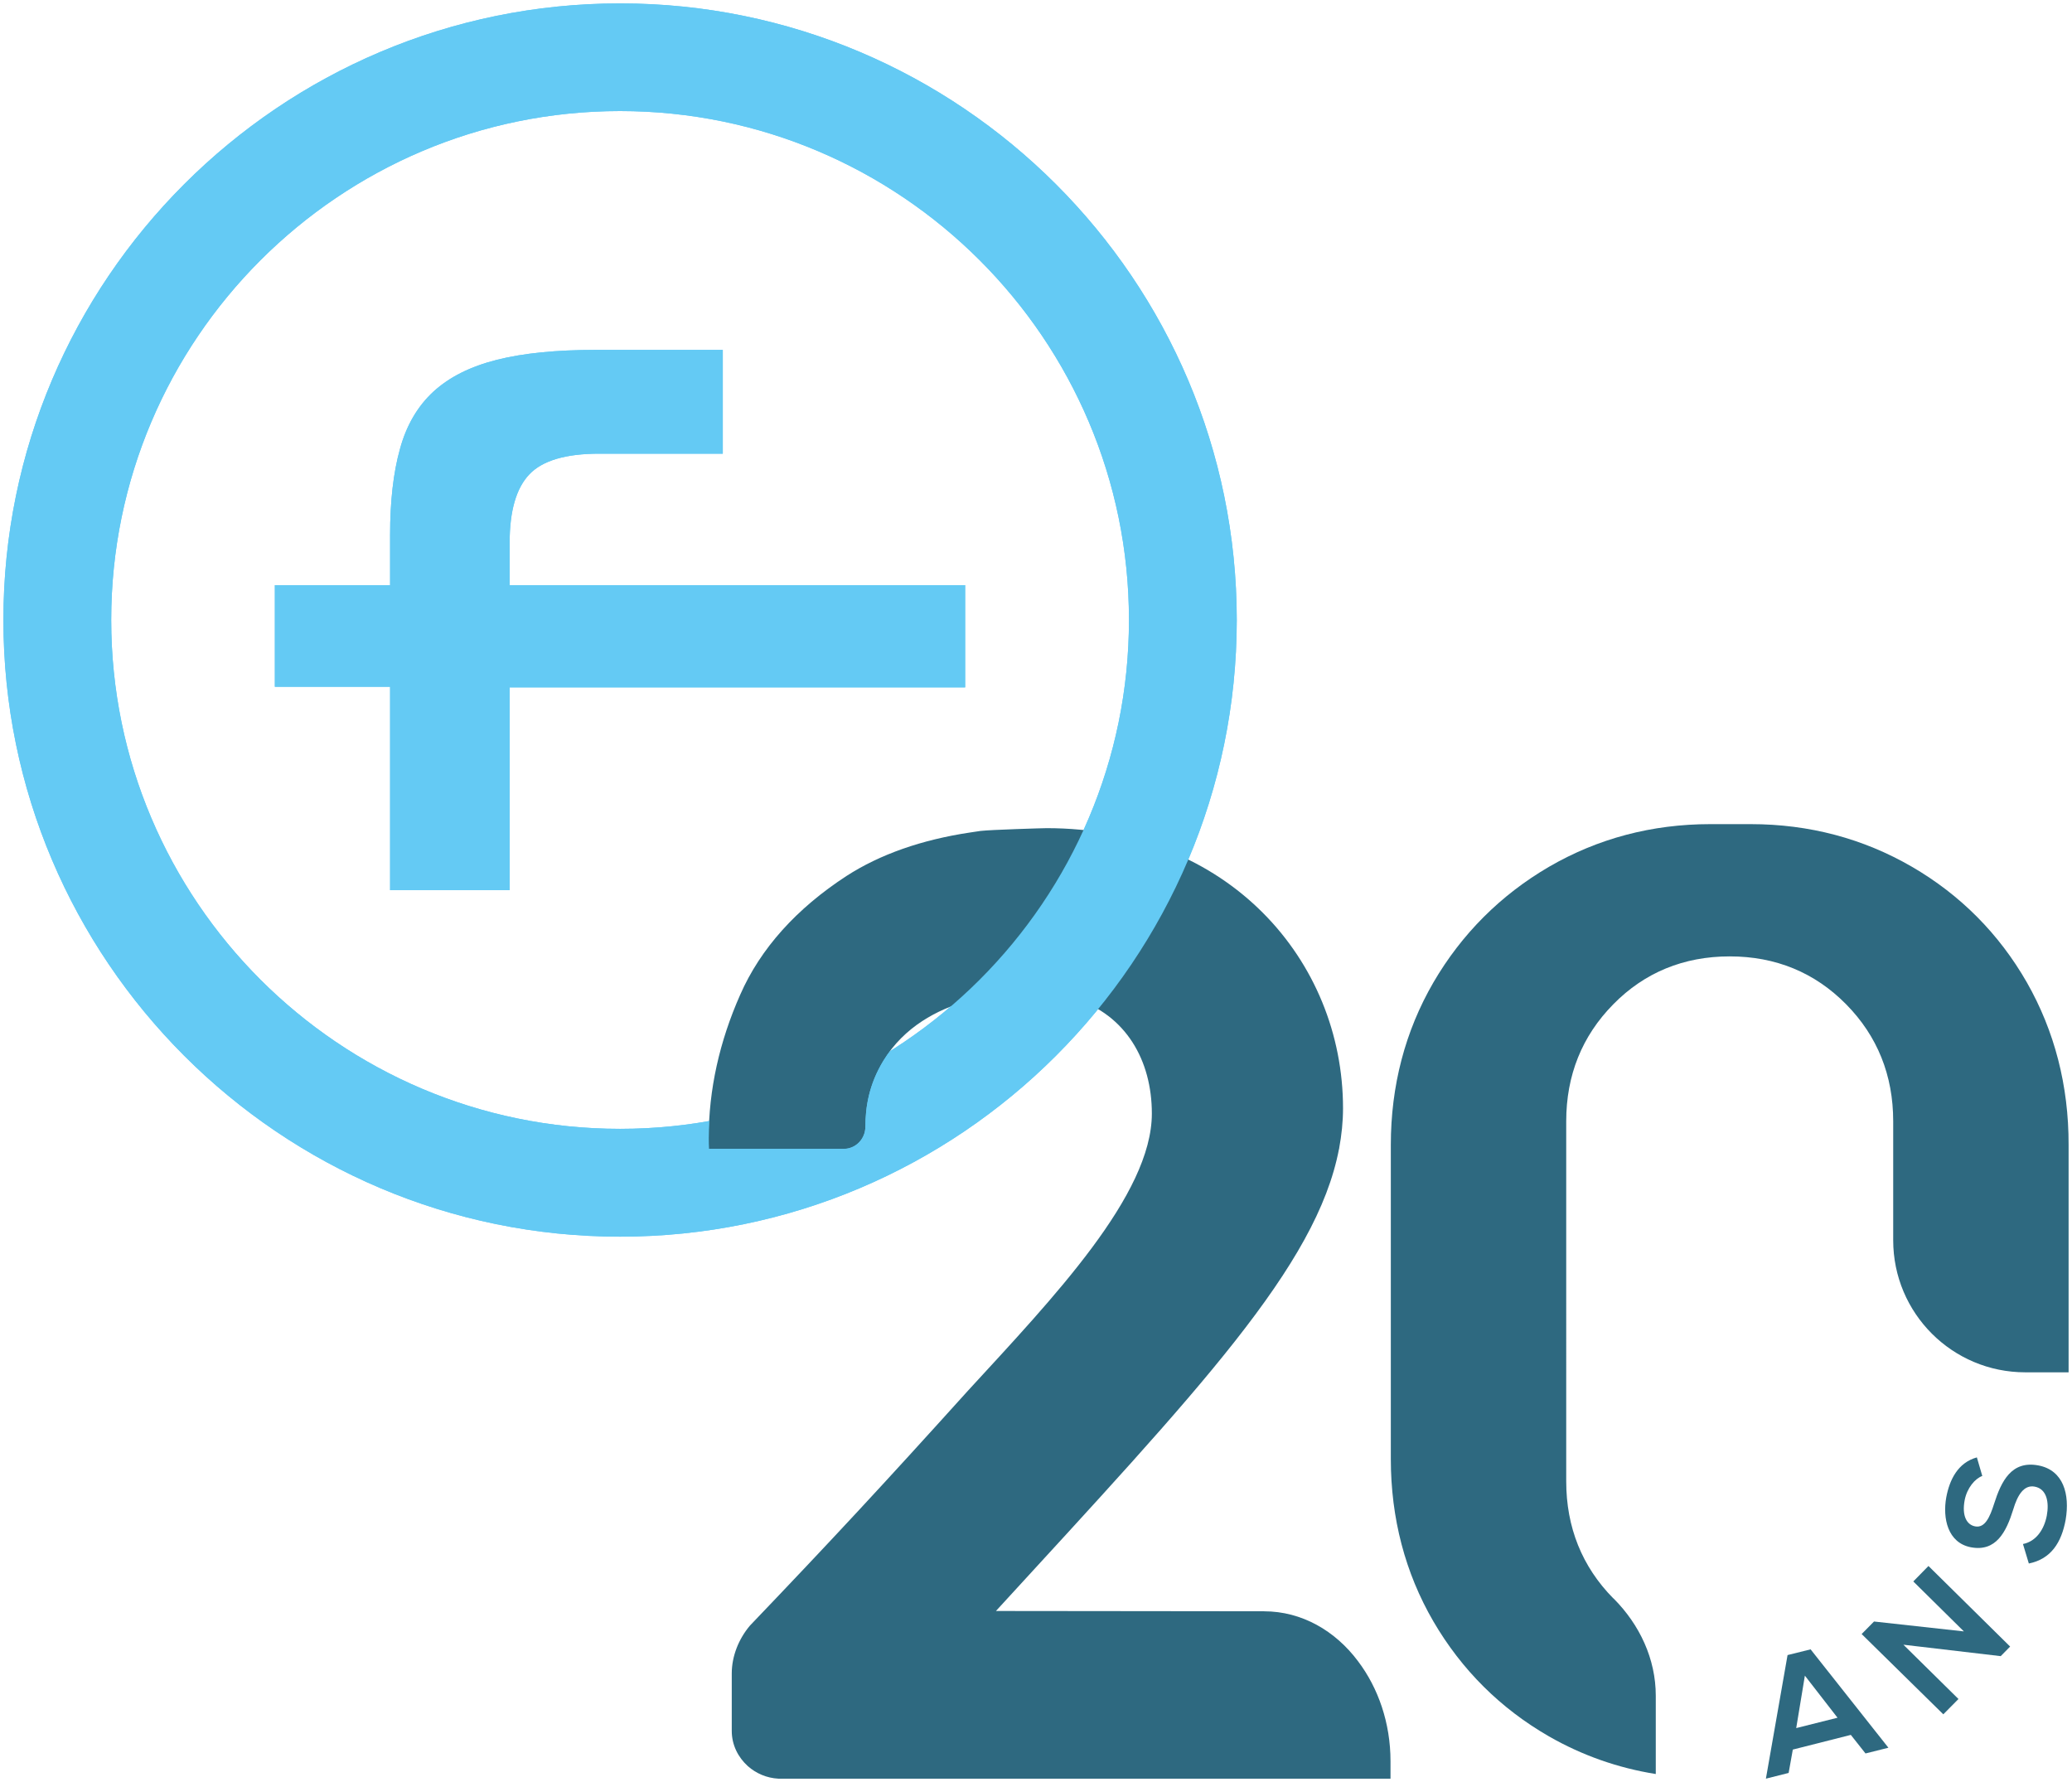 <?xml version="1.0" encoding="utf-8"?>
<!-- Generator: Adobe Illustrator 28.3.0, SVG Export Plug-In . SVG Version: 6.00 Build 0)  -->
<svg version="1.1" id="Calque_1" xmlns="http://www.w3.org/2000/svg" xmlns:xlink="http://www.w3.org/1999/xlink" x="0px" y="0px"
	 viewBox="0 0 133.96 115.21" style="enable-background:new 0 0 133.96 115.21;" xml:space="preserve">
<style type="text/css">
	.st0{fill:#64CAF4;}
	.st1{fill:#2E6980;}
	.st2{clip-path:url(#SVGID_00000072987925866691502680000006280241274476175014_);}
</style>
<g>
	<g>
		<g>
			<g>
				<g>
					<path class="st0" d="M32.95,35.07c0-2.05,0.43-3.52,1.28-4.41s2.36-1.33,4.51-1.33h7.99v-6.71h-8.2c-2.56,0-4.69,0.21-6.4,0.64
						c-1.71,0.43-3.07,1.11-4.1,2.05c-1.02,0.94-1.75,2.17-2.17,3.71c-0.43,1.53-0.64,3.39-0.64,5.58v3.23h-7.45v6.57h7.45v13.15
						h7.73V44.44H62.4v-6.61H32.95V35.07z"/>
				</g>
			</g>
			<path class="st0" d="M40.09,79.95c-21.98,0-39.87-17.89-39.87-39.87C0.22,18.1,18.1,0.22,40.09,0.22
				c21.98,0,39.87,17.88,39.87,39.87C79.95,62.07,62.07,79.95,40.09,79.95z M40.09,7.18c-18.14,0-32.9,14.76-32.9,32.9
				s14.76,32.9,32.9,32.9s32.9-14.76,32.9-32.9C72.99,21.94,58.23,7.18,40.09,7.18z"/>
		</g>
	</g>
	<g>
		<g>
			<path class="st1" d="M131.04,63.51c-1.8-3.14-4.3-5.66-7.44-7.48s-6.64-2.75-10.41-2.75h-2.62c-3.77,0-7.27,0.93-10.41,2.75
				c-3.14,1.83-5.66,4.35-7.49,7.49c-1.82,3.14-2.75,6.67-2.75,10.5v20.3c0,3.83,0.93,7.37,2.75,10.5c1.83,3.14,4.35,5.64,7.48,7.44
				c2.13,1.22,4.45,2.04,6.9,2.43v-5.06c0-2.38-1.04-4.59-2.72-6.28c-0.01-0.01-0.02-0.02-0.03-0.02c-2.02-2.05-3.04-4.6-3.04-7.56
				V72.49c0-2.97,1.02-5.51,3.04-7.56c2.02-2.06,4.56-3.1,7.53-3.1s5.5,1.04,7.53,3.1c2.02,2.05,3.04,4.59,3.04,7.56v7.69
				c0,4.72,3.82,8.54,8.54,8.54h2.8v-14.7C133.75,70.19,132.83,66.65,131.04,63.51z"/>
			<path class="st1" d="M115.57,107l-1.4,7.99l1.47-0.37l0.27-1.51l3.75-0.95l0.95,1.2l1.48-0.37l-5.03-6.36L115.57,107z
				 M116.13,111.72l0.56-3.39l2.11,2.72L116.13,111.72z"/>
			<polygon class="st1" points="124.68,101.24 123.7,102.24 126.97,105.47 121.16,104.83 120.36,105.64 125.64,110.83 
				126.62,109.84 123.06,106.33 129.36,107.07 129.35,107.07 129.96,106.45 			"/>
			<path class="st1" d="M131.79,94.74c-1.74-0.33-2.4,1.01-2.87,2.49c-0.27,0.85-0.59,1.57-1.22,1.45c-0.54-0.1-0.87-0.67-0.68-1.69
				c0.15-0.79,0.67-1.4,1.14-1.57l-0.35-1.2c-1.23,0.34-1.77,1.45-1.98,2.59c-0.24,1.34,0.09,2.93,1.59,3.22
				c1.63,0.31,2.29-0.99,2.74-2.44c0.28-0.95,0.7-1.61,1.39-1.48c0.79,0.15,0.94,1.02,0.78,1.88c-0.17,0.88-0.68,1.66-1.54,1.83
				l0.38,1.26c1.43-0.29,2.11-1.35,2.38-2.83C133.83,96.61,133.41,95.05,131.79,94.74z"/>
		</g>
		<path class="st1" d="M81.73,104.17c2.42,0-17.34-0.02-17.34-0.02c13.1-14.29,20.73-22.28,22.18-29.87h0.01c0-0.01,0-0.03,0-0.04
			c0.16-0.87,0.25-1.73,0.25-2.59c0-9.57-7.45-18.11-19.16-18.11c-0.2,0-3.61,0.1-4.28,0.18c-0.23,0.03-0.44,0.07-0.67,0.1
			c-3.13,0.47-5.82,1.41-7.99,2.81c-3.24,2.11-5.56,4.69-6.87,7.67c-1.35,3.04-2.04,6.16-2.04,9.27c0,0.25,0,0.49,0.01,0.71h8.72
			c0.77,0,1.4-0.64,1.4-1.44c0-1.26,0.23-2.74,1.17-4.27c2.69-4.4,8.58-4.42,9.54-4.42c1.04,0,1.98,0.15,2.81,0.41
			c3.32,1.05,5,3.99,5,7.43c0,5.26-6.36,11.9-11.9,17.93c-5.45,6.04-8.81,9.66-14.08,15.17c-0.73,0.86-1.18,1.98-1.18,3.1v3.71
			c0,0.91,0.41,1.71,1.04,2.28c0.53,0.47,1.22,0.77,1.97,0.81c0.05,0,39.58,0,39.58,0v-1.13c0-2.48-0.8-4.74-2.09-6.45
			C86.33,105.42,84.15,104.17,81.73,104.17z"/>
	</g>
	<g>
		<g>
			<defs>
				<path id="SVGID_1_" d="M-1.78-1.78v83.74h83.74V-1.78H-1.78z M57.12,68.56c-0.94,1.54-1.17,3.02-1.17,4.27
					c0,0.8-0.63,1.44-1.4,1.44h-8.72c-0.01-0.22-0.01-0.46-0.01-0.71c0-0.71,0.04-1.41,0.11-2.12c3.97-0.74,7.73-2.21,11.18-4.4
					l1.08,0.14C57.8,67.59,57.44,68.04,57.12,68.56z"/>
			</defs>
			<clipPath id="SVGID_00000175288412306234724780000010907467406782284726_">
				<use xlink:href="#SVGID_1_"  style="overflow:visible;"/>
			</clipPath>
			<g style="clip-path:url(#SVGID_00000175288412306234724780000010907467406782284726_);">
				<g>
					<g>
						<path class="st0" d="M32.95,35.07c0-2.05,0.43-3.52,1.28-4.41s2.36-1.33,4.51-1.33h7.99v-6.71h-8.2
							c-2.56,0-4.69,0.21-6.4,0.64c-1.71,0.43-3.07,1.11-4.1,2.05c-1.02,0.94-1.75,2.17-2.17,3.71c-0.43,1.53-0.64,3.39-0.64,5.58
							v3.23h-7.45v6.57h7.45v13.15h7.73V44.44H62.4v-6.61H32.95V35.07z"/>
					</g>
				</g>
				<path class="st0" d="M40.09,79.95c-21.98,0-39.87-17.89-39.87-39.87C0.22,18.1,18.1,0.22,40.09,0.22
					c21.98,0,39.87,17.88,39.87,39.87C79.95,62.07,62.07,79.95,40.09,79.95z M40.09,7.18c-18.14,0-32.9,14.76-32.9,32.9
					s14.76,32.9,32.9,32.9s32.9-14.76,32.9-32.9C72.99,21.94,58.23,7.18,40.09,7.18z"/>
			</g>
		</g>
	</g>
</g>
</svg>
